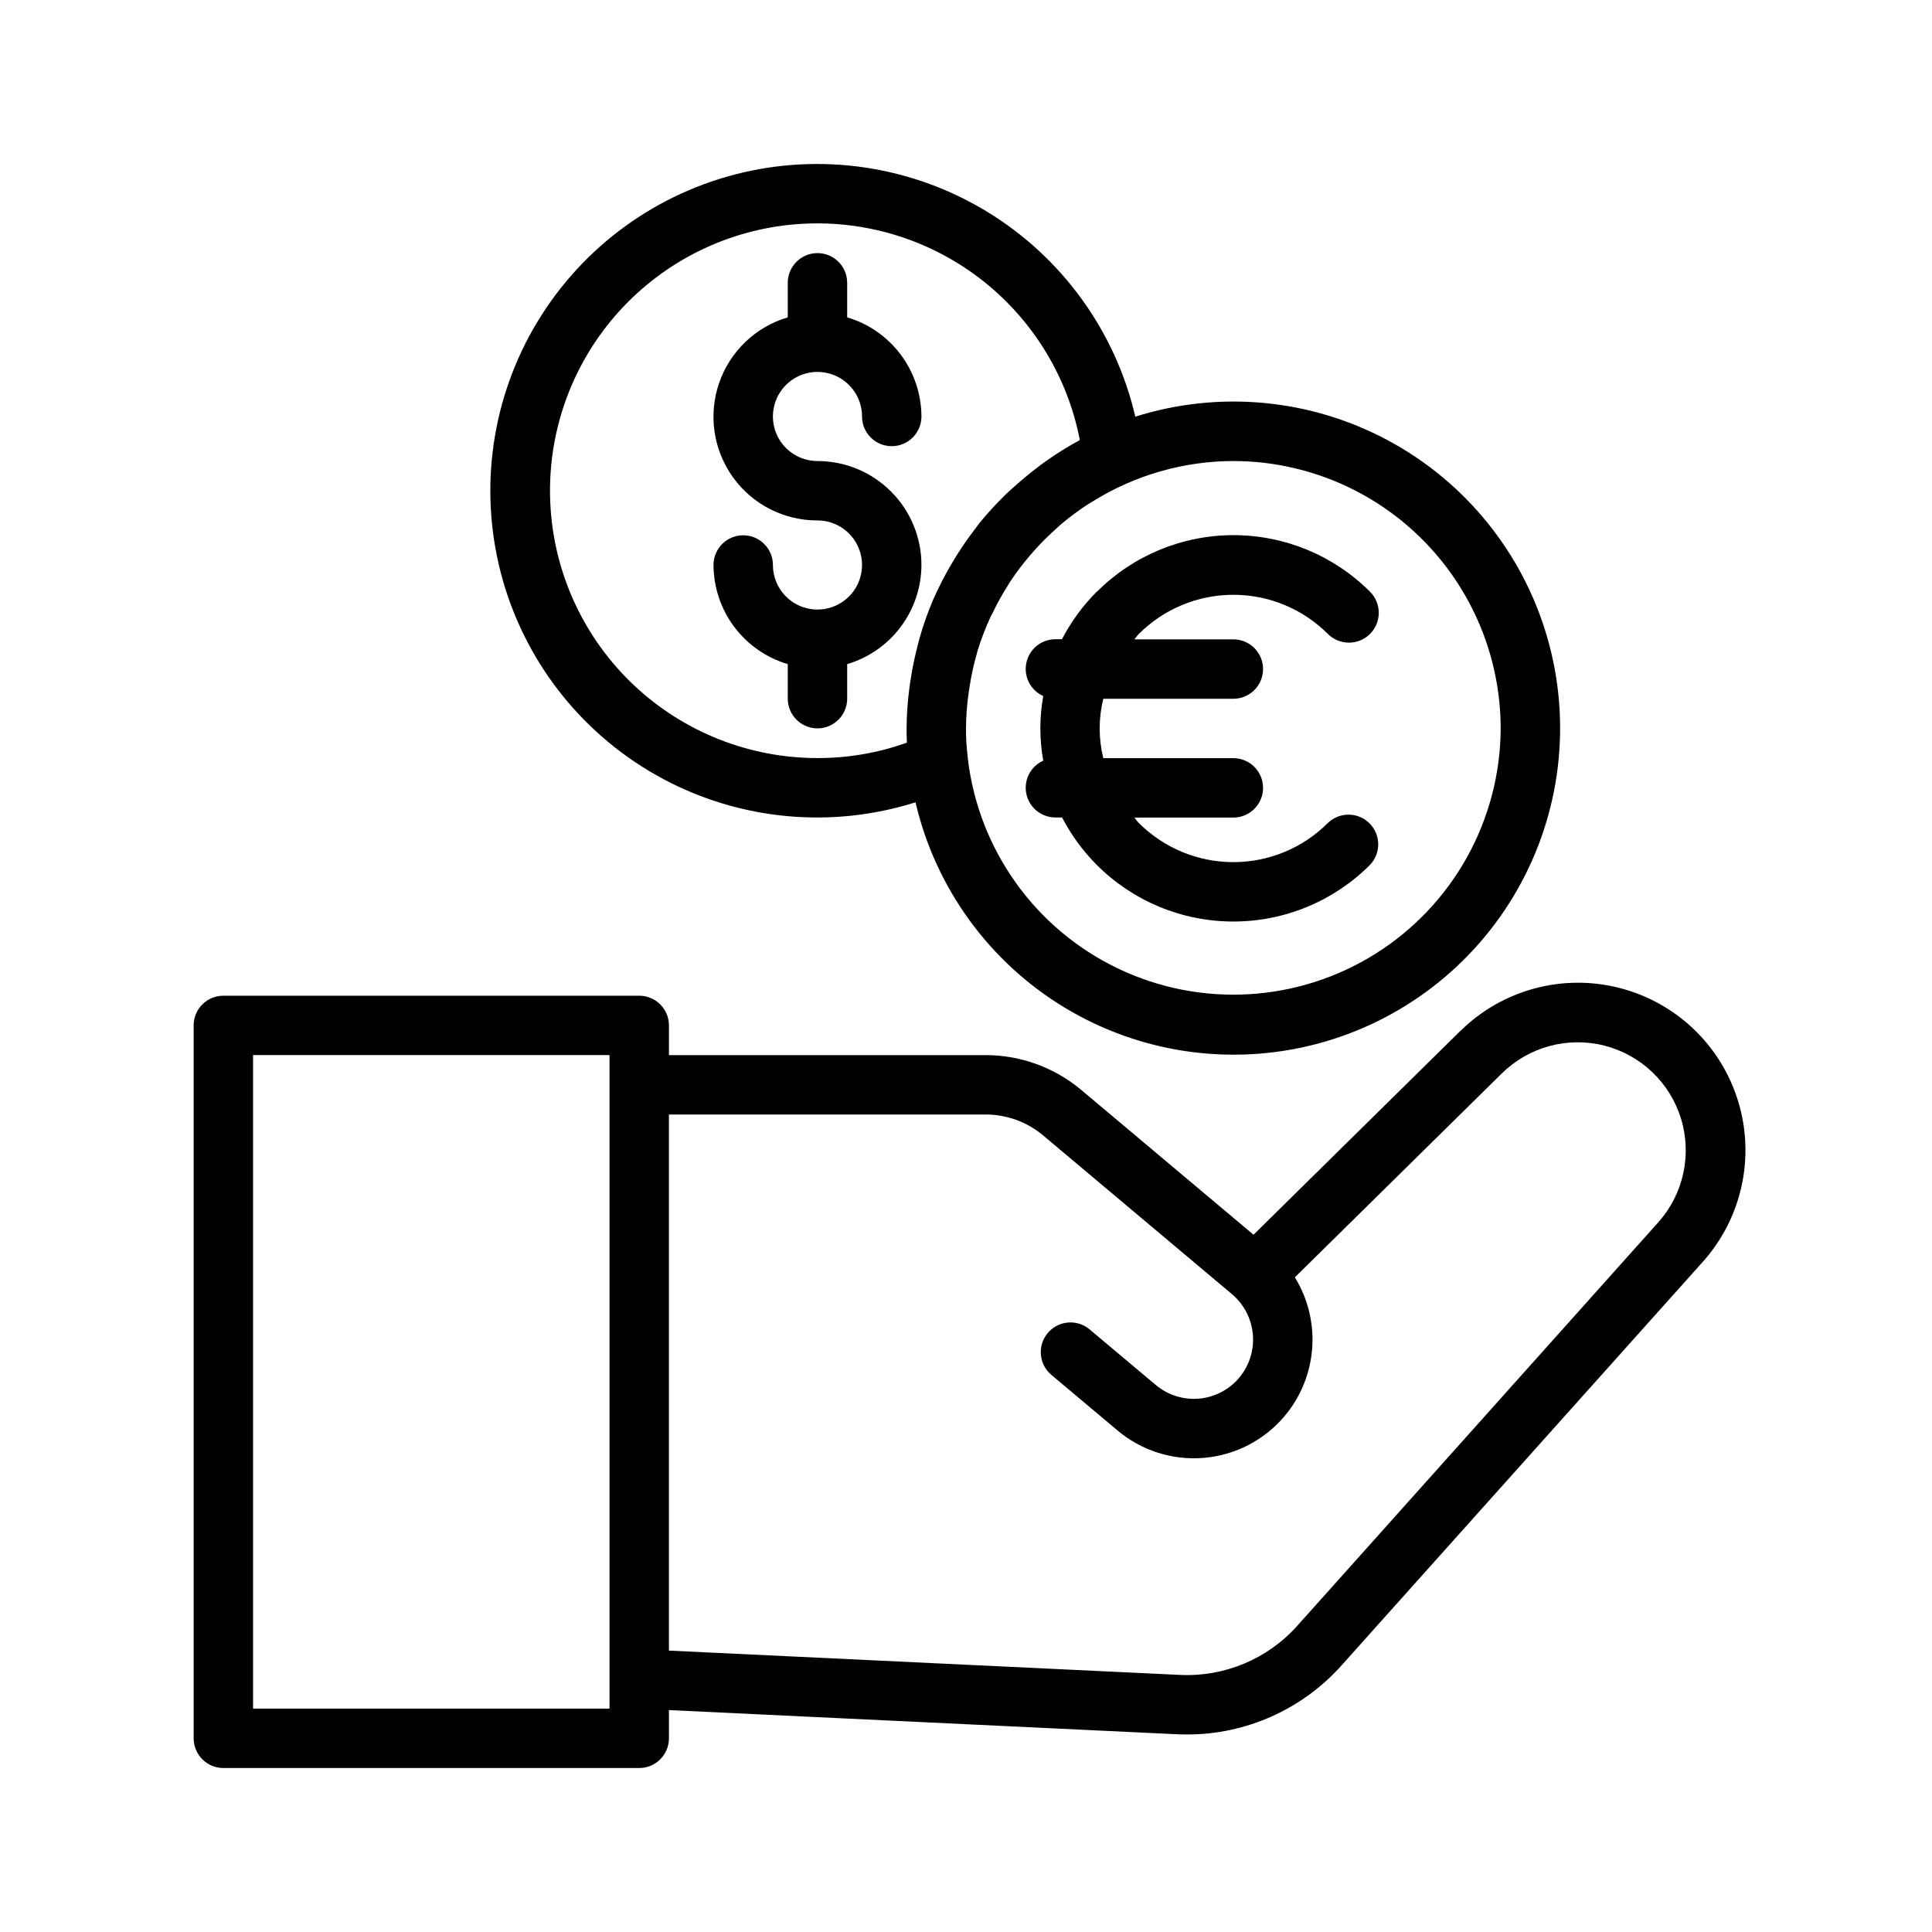 <?xml version="1.0" encoding="UTF-8"?>
<!-- Uploaded to: ICON Repo, www.svgrepo.com, Generator: ICON Repo Mixer Tools -->
<svg fill="#000000" width="800px" height="800px" version="1.1" viewBox="144 144 512 512" xmlns="http://www.w3.org/2000/svg">
 <g>
  <path d="m388.19 293.73c0-7.309-2.902-14.316-8.07-19.484-5.168-5.164-12.176-8.066-19.484-8.066-4.773 0-9.078-2.879-10.906-7.289-1.828-4.414-0.82-9.492 2.559-12.871 3.375-3.375 8.457-4.387 12.867-2.559 4.414 1.828 7.289 6.133 7.289 10.91 0 4.348 3.527 7.871 7.875 7.871 4.348 0 7.871-3.523 7.871-7.871-0.023-5.914-1.949-11.66-5.492-16.395-3.547-4.731-8.52-8.195-14.188-9.875v-9.156c0-4.348-3.527-7.871-7.875-7.871-4.348 0-7.871 3.523-7.871 7.871v9.156c-8.527 2.519-15.309 9.008-18.199 17.418-2.887 8.41-1.531 17.695 3.648 24.926 5.176 7.231 13.531 11.504 22.422 11.477 4.777 0 9.082 2.879 10.91 7.289 1.828 4.414 0.816 9.492-2.559 12.867-3.379 3.379-8.457 4.391-12.867 2.562-4.414-1.828-7.289-6.133-7.289-10.91 0-4.348-3.527-7.871-7.875-7.871-4.348 0-7.871 3.523-7.871 7.871 0.023 5.91 1.949 11.66 5.492 16.391 3.547 4.734 8.52 8.195 14.188 9.879v9.152c0 4.348 3.523 7.875 7.871 7.875 4.348 0 7.875-3.527 7.875-7.875v-9.152c5.668-1.684 10.641-5.144 14.188-9.879 3.543-4.731 5.469-10.48 5.492-16.391z"/>
  <path d="m434.64 300.81c-3.695 3.703-6.801 7.953-9.211 12.594h-1.812c-3.695 0.039-6.867 2.641-7.625 6.258-0.758 3.621 1.105 7.277 4.477 8.793-1.016 5.664-1.016 11.465 0 17.129-3.371 1.516-5.234 5.176-4.477 8.793 0.758 3.617 3.93 6.223 7.625 6.258h1.844c2.41 4.644 5.516 8.891 9.211 12.598 9.594 9.594 22.609 14.984 36.18 14.984 13.57 0 26.582-5.391 36.18-14.984 2.984-3.09 2.941-8-0.098-11.035-3.035-3.039-7.945-3.078-11.035-0.098-6.641 6.644-15.652 10.375-25.047 10.375-9.395 0-18.406-3.731-25.051-10.375-0.441-0.449-0.789-0.969-1.172-1.434h26.223c4.348 0 7.871-3.523 7.871-7.871s-3.523-7.871-7.871-7.871h-34.473c-1.27-5.172-1.27-10.574 0-15.742h34.473c4.348 0 7.871-3.527 7.871-7.875s-3.523-7.871-7.871-7.871h-26.223c0.418-0.465 0.73-0.984 1.172-1.434 6.644-6.641 15.656-10.375 25.051-10.375 9.395 0 18.406 3.734 25.047 10.375 3.094 3.082 8.098 3.078 11.18-0.016 3.082-3.09 3.074-8.094-0.016-11.176-9.598-9.598-22.609-14.988-36.18-14.988-13.57 0-26.586 5.391-36.18 14.988z"/>
  <path d="m530.97 417.24-54.773 53.977-45.656-38.375c-7.098-5.953-16.062-9.219-25.324-9.227h-83.941v-7.871c0-2.086-0.828-4.09-2.305-5.566-1.477-1.477-3.481-2.305-5.566-2.305h-110.21c-4.348 0-7.875 3.523-7.875 7.871v188.93c0 2.086 0.832 4.09 2.309 5.566 1.477 1.477 3.477 2.305 5.566 2.305h110.21c2.086 0 4.09-0.828 5.566-2.305 1.477-1.477 2.305-3.481 2.305-5.566v-7.484l134.61 6.406c0.891 0.039 1.77 0.062 2.66 0.062 15.668 0.016 30.594-6.664 41.02-18.359l95.656-106.86c10.371-11.562 13.945-27.707 9.414-42.566-4.527-14.863-16.5-26.27-31.559-30.082-15.059-3.812-31.016 0.527-42.07 11.445zm-225.44 179.56h-94.465v-173.19h94.465zm277.92-128.86-95.613 106.86c-7.891 8.852-19.363 13.656-31.207 13.066l-135.36-6.438v-142.07h83.941c5.555-0.004 10.93 1.945 15.191 5.508l50.082 42.098v0.004c3.184 2.684 5.176 6.519 5.535 10.668 0.363 4.152-0.934 8.273-3.606 11.469-2.68 3.191-6.516 5.188-10.668 5.551-4.148 0.359-8.273-0.945-11.461-3.629l-17.523-14.719v-0.004c-3.328-2.797-8.297-2.367-11.094 0.965-2.801 3.328-2.367 8.297 0.961 11.094l17.523 14.719v0.004c6.391 5.371 14.648 7.981 22.965 7.258 8.312-0.723 16-4.723 21.363-11.117 4.242-5.062 6.785-11.336 7.266-17.93 0.48-6.59-1.125-13.164-4.59-18.793l54.859-54.051 0.004 0.004c7.133-7.031 17.422-9.824 27.129-7.363 9.711 2.461 17.426 9.816 20.352 19.395 2.922 9.578 0.629 19.992-6.051 27.453z"/>
  <path d="m444.87 254.42c-5.293-22.746-19.551-42.387-39.531-54.469-19.984-12.082-44-15.582-66.602-9.703s-41.867 20.637-53.434 40.926c-11.562 20.285-14.441 44.387-7.984 66.828 6.461 22.441 21.707 41.32 42.289 52.359 20.578 11.039 44.742 13.293 67.012 6.262 5.301 22.723 19.555 42.344 39.527 54.41 19.973 12.066 43.973 15.555 66.555 9.68 22.582-5.879 41.832-20.625 53.387-40.898 11.555-20.273 14.434-44.355 7.984-66.777-6.449-22.426-21.684-41.297-42.242-52.332-20.559-11.039-44.703-13.305-66.961-6.285zm-60.535 86.387c-7.602 2.727-15.617 4.109-23.695 4.086-18.012 0.008-35.352-6.844-48.492-19.164-13.141-12.32-21.098-29.184-22.246-47.16-1.152-17.973 4.586-35.715 16.051-49.609 11.461-13.895 27.789-22.902 45.656-25.191 17.867-2.285 35.934 2.32 50.527 12.879 14.594 10.559 24.617 26.281 28.031 43.969l-0.078 0.047c-3.125 1.691-6.144 3.574-9.039 5.637-0.789 0.551-1.574 1.141-2.297 1.715-2.098 1.605-4.141 3.305-6.125 5.094-0.707 0.645-1.434 1.258-2.109 1.922-2.426 2.356-4.715 4.848-6.856 7.469-0.441 0.543-0.828 1.125-1.258 1.676-1.738 2.25-3.363 4.586-4.879 7.008-0.488 0.789-0.969 1.574-1.434 2.363h-0.004c-1.645 2.801-3.133 5.691-4.457 8.656-0.094 0.203-0.203 0.402-0.301 0.613l0.004 0.004c-1.41 3.293-2.609 6.668-3.59 10.113-0.211 0.715-0.379 1.457-0.566 2.188-0.727 2.762-1.312 5.559-1.758 8.379-0.141 0.922-0.309 1.836-0.418 2.754h0.004c-0.477 3.57-0.727 7.168-0.75 10.77 0 1.305 0 2.559 0.078 3.785zm157.36-3.785c-0.094 24.297-12.633 46.855-33.223 59.758-20.59 12.906-46.355 14.359-68.266 3.848-21.91-10.508-36.906-31.512-39.727-55.648v-0.117c-0.332-2.602-0.492-5.219-0.48-7.84 0.02-3.113 0.25-6.219 0.684-9.297 0.094-0.738 0.211-1.48 0.34-2.211v-0.004c0.441-2.777 1.055-5.527 1.832-8.234 0.062-0.227 0.109-0.473 0.172-0.699 0.906-2.953 2.004-5.848 3.285-8.66 0.242-0.535 0.512-1.062 0.789-1.574h-0.004c1.156-2.406 2.449-4.742 3.875-6.996 0.242-0.395 0.465-0.789 0.723-1.195v-0.004c1.641-2.473 3.434-4.836 5.371-7.082 0.449-0.527 0.93-1.023 1.395-1.574h-0.004c1.684-1.855 3.461-3.617 5.332-5.285 0.457-0.41 0.891-0.844 1.363-1.242h-0.004c2.301-1.945 4.723-3.738 7.25-5.375 0.465-0.301 0.945-0.566 1.418-0.859 11.129-6.875 23.949-10.531 37.031-10.555 18.781 0.02 36.793 7.488 50.074 20.773 13.281 13.281 20.754 31.289 20.773 50.074z"/>
 </g>
</svg>